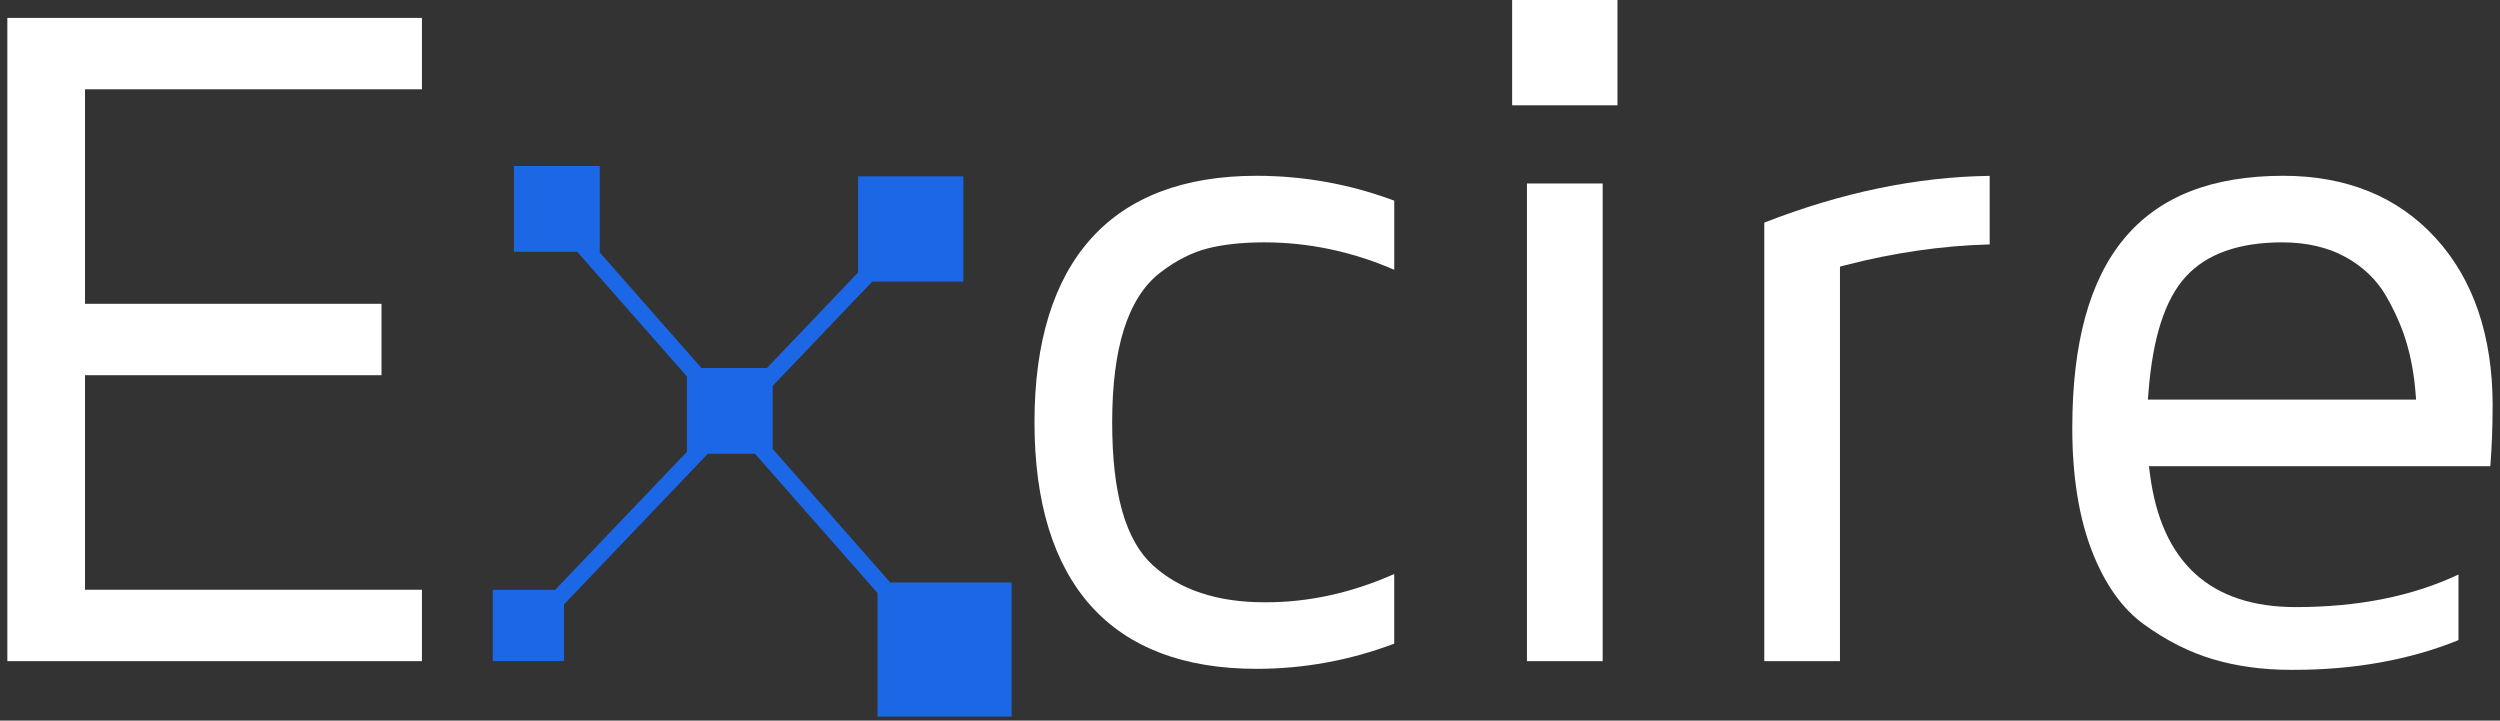 <svg width="170" height="49" viewBox="0 0 170 49" fill="none" xmlns="http://www.w3.org/2000/svg">
<rect x="0" y="0" width="170" height="49" fill="#333333" stroke="none"/>
<path d="M28.691 6.072V1.218H0.5V44.958H28.691V40.103H5.78V25.514H25.942V20.659H5.78V6.072H28.691Z" fill="white"/>
<path d="M74.2 16.216C76.742 13.388 80.525 11.954 85.443 11.954C88.66 11.954 91.812 12.524 94.809 13.646V18.346C91.958 17.107 88.988 16.48 85.968 16.48C84.492 16.48 83.202 16.618 82.132 16.889C81.037 17.167 79.942 17.726 78.877 18.552C77.786 19.397 76.96 20.698 76.42 22.417C75.894 24.084 75.628 26.204 75.628 28.716C75.628 33.567 76.536 36.75 78.404 38.449C80.232 40.109 82.776 40.955 85.966 40.955H86.095C89.016 40.955 91.943 40.309 94.807 39.031V43.767C91.803 44.905 88.656 45.481 85.441 45.481C80.525 45.481 76.742 44.045 74.198 41.217C71.644 38.375 70.345 34.168 70.345 28.716C70.345 23.265 71.641 19.06 74.198 16.218L74.2 16.216Z" fill="white"/>
<path d="M103.832 12.477H108.981V44.958H103.832V12.477Z" fill="white"/>
<path d="M102.826 0H109.987V7.161H102.826V0Z" fill="white"/>
<path d="M135.298 11.959C130.35 12.024 125.199 13.092 119.971 15.138V44.958H125.118V18.131L125.482 18.035C128.795 17.177 132.095 16.703 135.298 16.62V11.959Z" fill="white"/>
<path d="M169.5 27.594C169.5 22.837 168.195 18.997 165.618 16.18C163.053 13.375 159.566 11.954 155.256 11.954C145.585 11.954 140.915 17.567 140.915 29.115C140.915 32.362 141.362 35.164 142.243 37.447C143.111 39.699 144.306 41.385 145.79 42.458C147.305 43.558 148.885 44.354 150.486 44.828C152.092 45.307 153.873 45.549 155.781 45.549H155.978C160.109 45.549 163.872 44.869 167.176 43.528V39.067C164.071 40.537 160.354 41.283 156.11 41.283C150.308 41.283 146.974 38.243 146.199 32.252L146.127 31.703H169.341C169.445 30.388 169.498 29.007 169.498 27.596L169.5 27.594ZM146.057 27.174L146.098 26.649C146.392 22.926 147.222 20.363 148.629 18.817C150.039 17.266 152.248 16.48 155.19 16.48C156.836 16.48 158.283 16.813 159.484 17.472C160.691 18.133 161.629 19.037 162.273 20.16C162.89 21.24 163.358 22.316 163.661 23.36C163.963 24.4 164.16 25.508 164.251 26.649L164.294 27.174H146.057Z" fill="white"/>
<path d="M60.536 39.61L52.545 30.53V26.238L59.312 19.149H65.51V11.99H58.348V18.531L52.151 25.023H47.699L40.743 17.12H40.783V11.287H34.948V17.12H39.248L46.71 25.599V30.722L37.75 40.108H33.508V44.952H38.352V41.101L48.131 30.856H51.338L59.672 40.326V48.728H68.793V39.608H60.532L60.536 39.61Z" fill="#1B67E6"/>
</svg>
